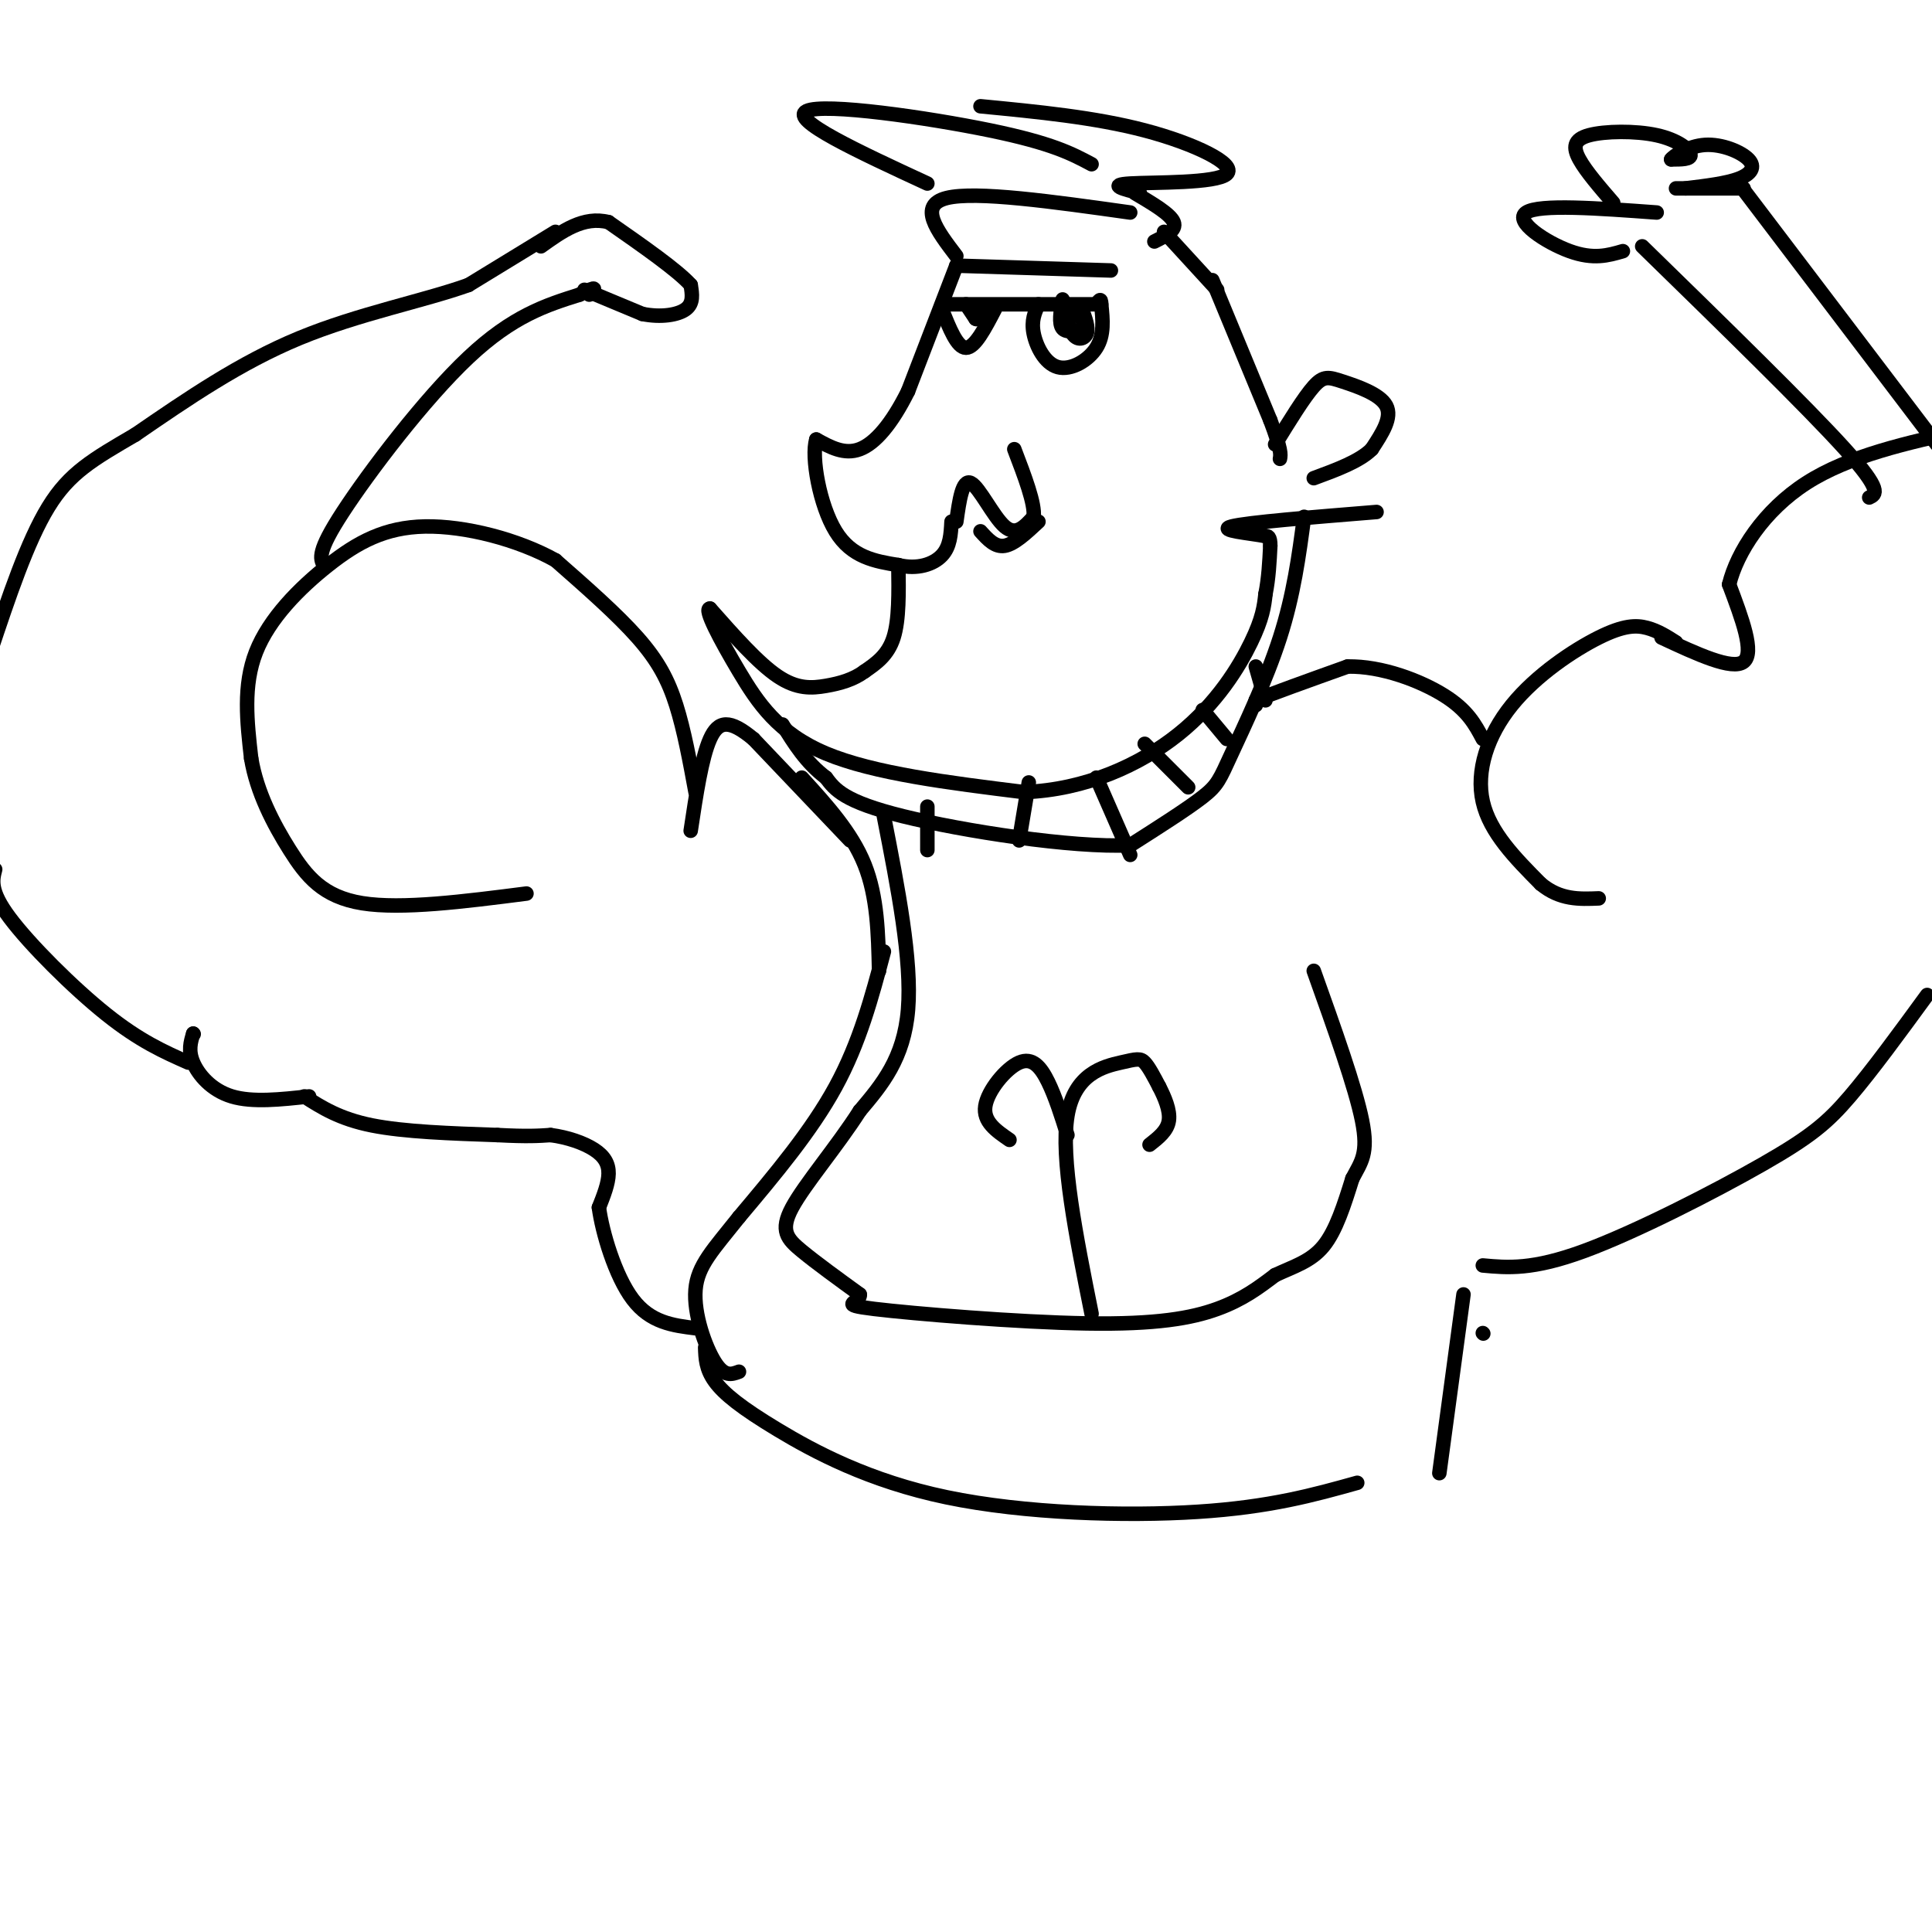 <svg viewBox='0 0 400 400' version='1.1' xmlns='http://www.w3.org/2000/svg' xmlns:xlink='http://www.w3.org/1999/xlink'><g fill='none' stroke='#000000' stroke-width='3' stroke-linecap='round' stroke-linejoin='round'><path d='M198,55c0.000,0.000 -10.000,26.000 -10,26'/><path d='M188,81c-3.378,6.800 -6.822,10.800 -10,12c-3.178,1.200 -6.089,-0.400 -9,-2'/><path d='M169,91c-1.089,3.600 0.689,13.600 4,19c3.311,5.400 8.156,6.200 13,7'/><path d='M186,117c3.933,0.956 7.267,-0.156 9,-2c1.733,-1.844 1.867,-4.422 2,-7'/><path d='M195,63c0.000,0.000 32.000,0.000 32,0'/><path d='M195,64c1.583,4.000 3.167,8.000 5,8c1.833,0.000 3.917,-4.000 6,-8'/><path d='M215,63c-0.756,1.679 -1.512,3.357 -1,6c0.512,2.643 2.292,6.250 5,7c2.708,0.750 6.345,-1.357 8,-4c1.655,-2.643 1.327,-5.821 1,-9'/><path d='M228,63c0.000,-1.500 -0.500,-0.750 -1,0'/><path d='M198,108c0.622,-4.422 1.244,-8.844 3,-8c1.756,0.844 4.644,6.956 7,9c2.356,2.044 4.178,0.022 6,-2'/><path d='M214,107c0.333,-2.667 -1.833,-8.333 -4,-14'/><path d='M186,117c0.083,5.667 0.167,11.333 -1,15c-1.167,3.667 -3.583,5.333 -6,7'/><path d='M179,139c-2.310,1.714 -5.083,2.500 -8,3c-2.917,0.500 -5.976,0.714 -10,-2c-4.024,-2.714 -9.012,-8.357 -14,-14'/><path d='M147,126c-1.393,-0.143 2.125,6.500 6,13c3.875,6.500 8.107,12.857 18,17c9.893,4.143 25.446,6.071 41,8'/><path d='M212,164c12.726,-0.464 24.042,-5.625 32,-12c7.958,-6.375 12.560,-13.964 15,-19c2.440,-5.036 2.720,-7.518 3,-10'/><path d='M262,123c0.667,-3.333 0.833,-6.667 1,-10'/><path d='M263,113c0.000,-2.000 -0.500,-2.000 -1,-2'/><path d='M262,111c-3.044,-0.622 -10.156,-1.178 -7,-2c3.156,-0.822 16.578,-1.911 30,-3'/><path d='M270,107c-1.071,8.060 -2.143,16.119 -5,25c-2.857,8.881 -7.500,18.583 -10,24c-2.500,5.417 -2.857,6.548 -6,9c-3.143,2.452 -9.071,6.226 -15,10'/><path d='M234,175c-12.067,0.578 -34.733,-2.978 -47,-6c-12.267,-3.022 -14.133,-5.511 -16,-8'/><path d='M171,161c-4.167,-3.167 -6.583,-7.083 -9,-11'/><path d='M166,161c5.167,5.667 10.333,11.333 13,18c2.667,6.667 2.833,14.333 3,22'/><path d='M176,174c0.000,0.000 -20.000,-21.000 -20,-21'/><path d='M156,153c-4.933,-4.111 -7.267,-3.889 -9,0c-1.733,3.889 -2.867,11.444 -4,19'/><path d='M144,164c-1.178,-6.400 -2.356,-12.800 -4,-18c-1.644,-5.200 -3.756,-9.200 -8,-14c-4.244,-4.800 -10.622,-10.400 -17,-16'/><path d='M115,116c-7.769,-4.329 -18.691,-7.150 -27,-7c-8.309,0.150 -14.006,3.271 -20,8c-5.994,4.729 -12.284,11.065 -15,18c-2.716,6.935 -1.858,14.467 -1,22'/><path d='M52,157c1.167,7.024 4.583,13.583 8,19c3.417,5.417 6.833,9.690 15,11c8.167,1.310 21.083,-0.345 34,-2'/><path d='M67,117c-0.689,-1.378 -1.378,-2.756 4,-11c5.378,-8.244 16.822,-23.356 26,-32c9.178,-8.644 16.089,-10.822 23,-13'/><path d='M120,61c4.167,-2.167 3.083,-1.083 2,0'/><path d='M121,60c0.000,0.000 12.000,5.000 12,5'/><path d='M133,65c3.822,0.778 7.378,0.222 9,-1c1.622,-1.222 1.311,-3.111 1,-5'/><path d='M143,59c-2.667,-3.000 -9.833,-8.000 -17,-13'/><path d='M126,46c-5.167,-1.333 -9.583,1.833 -14,5'/><path d='M115,48c0.000,0.000 -18.000,11.000 -18,11'/><path d='M97,59c-9.067,3.267 -22.733,5.933 -35,11c-12.267,5.067 -23.133,12.533 -34,20'/><path d='M28,90c-8.756,5.111 -13.644,7.889 -18,15c-4.356,7.111 -8.178,18.556 -12,30'/><path d='M-1,180c-0.578,2.222 -1.156,4.444 3,10c4.156,5.556 13.044,14.444 20,20c6.956,5.556 11.978,7.778 17,10'/><path d='M40,214c0.000,0.000 0.100,0.100 0.1,0.1'/><path d='M40,214c-0.533,1.756 -1.067,3.511 0,6c1.067,2.489 3.733,5.711 8,7c4.267,1.289 10.133,0.644 16,0'/><path d='M63,227c3.667,2.333 7.333,4.667 14,6c6.667,1.333 16.333,1.667 26,2'/><path d='M103,235c6.167,0.333 8.583,0.167 11,0'/><path d='M114,235c3.536,0.464 6.875,1.625 9,3c2.125,1.375 3.036,2.964 3,5c-0.036,2.036 -1.018,4.518 -2,7'/><path d='M124,250c0.667,5.044 3.333,14.156 7,19c3.667,4.844 8.333,5.422 13,6'/><path d='M183,197c-2.500,9.417 -5.000,18.833 -10,28c-5.000,9.167 -12.500,18.083 -20,27'/><path d='M153,252c-5.310,6.702 -8.583,9.958 -9,15c-0.417,5.042 2.024,11.869 4,15c1.976,3.131 3.488,2.565 5,2'/><path d='M183,169c2.917,14.917 5.833,29.833 5,40c-0.833,10.167 -5.417,15.583 -10,21'/><path d='M178,230c-4.690,7.345 -11.417,15.208 -14,20c-2.583,4.792 -1.024,6.512 2,9c3.024,2.488 7.512,5.744 12,9'/><path d='M178,268c0.262,1.864 -5.085,2.026 3,3c8.085,0.974 29.600,2.762 44,3c14.400,0.238 21.686,-1.075 27,-3c5.314,-1.925 8.657,-4.463 12,-7'/><path d='M264,264c3.822,-1.800 7.378,-2.800 10,-6c2.622,-3.200 4.311,-8.600 6,-14'/><path d='M280,244c1.822,-3.467 3.378,-5.133 2,-12c-1.378,-6.867 -5.689,-18.933 -10,-31'/><path d='M226,272c-3.226,-16.113 -6.452,-32.226 -5,-41c1.452,-8.774 7.583,-10.208 11,-11c3.417,-0.792 4.119,-0.940 5,0c0.881,0.940 1.940,2.970 3,5'/><path d='M240,225c1.089,2.111 2.311,4.889 2,7c-0.311,2.111 -2.156,3.556 -4,5'/><path d='M221,235c-1.250,-3.970 -2.500,-7.940 -4,-11c-1.500,-3.060 -3.250,-5.208 -6,-4c-2.750,1.208 -6.500,5.774 -7,9c-0.500,3.226 2.250,5.113 5,7'/><path d='M200,63c0.000,0.000 2.000,3.000 2,3'/><path d='M202,66c0.500,0.333 0.750,-0.333 1,-1'/><path d='M220,62c-0.417,2.500 -0.833,5.000 0,6c0.833,1.000 2.917,0.500 5,0'/><path d='M225,68c0.167,-0.833 -1.917,-2.917 -4,-5'/><path d='M221,63c-0.583,0.524 -0.042,4.333 1,6c1.042,1.667 2.583,1.190 3,0c0.417,-1.190 -0.292,-3.095 -1,-5'/><path d='M224,64c-0.167,-0.833 -0.083,-0.417 0,0'/><path d='M198,55c0.000,0.000 32.000,1.000 32,1'/><path d='M198,53c-4.000,-5.250 -8.000,-10.500 -2,-12c6.000,-1.500 22.000,0.750 38,3'/><path d='M192,38c-14.311,-6.622 -28.622,-13.244 -25,-15c3.622,-1.756 25.178,1.356 38,4c12.822,2.644 16.911,4.822 21,7'/><path d='M203,22c11.839,1.143 23.679,2.286 34,5c10.321,2.714 19.125,7.000 17,9c-2.125,2.000 -15.179,1.714 -20,2c-4.821,0.286 -1.411,1.143 2,2'/><path d='M235,40c3.667,2.167 7.333,4.333 8,6c0.667,1.667 -1.667,2.833 -4,4'/><path d='M241,48c0.000,0.000 11.000,12.000 11,12'/><path d='M251,58c0.000,0.000 12.000,29.000 12,29'/><path d='M263,87c2.333,6.167 2.167,7.083 2,8'/><path d='M264,92c2.988,-4.863 5.976,-9.726 8,-12c2.024,-2.274 3.083,-1.958 6,-1c2.917,0.958 7.690,2.560 9,5c1.310,2.440 -0.845,5.720 -3,9'/><path d='M284,93c-2.500,2.500 -7.250,4.250 -12,6'/><path d='M260,146c0.000,0.000 0.000,-1.000 0,-1'/><path d='M260,145c3.167,-1.333 11.083,-4.167 19,-7'/><path d='M279,138c7.044,-0.156 15.156,2.956 20,6c4.844,3.044 6.422,6.022 8,9'/><path d='M347,133c-1.882,-1.203 -3.764,-2.405 -6,-3c-2.236,-0.595 -4.826,-0.582 -10,2c-5.174,2.582 -12.931,7.734 -18,14c-5.069,6.266 -7.448,13.648 -6,20c1.448,6.352 6.724,11.676 12,17'/><path d='M319,183c4.000,3.333 8.000,3.167 12,3'/><path d='M344,132c7.333,3.417 14.667,6.833 17,5c2.333,-1.833 -0.333,-8.917 -3,-16'/><path d='M358,121c1.622,-6.667 7.178,-15.333 16,-21c8.822,-5.667 20.911,-8.333 33,-11'/><path d='M387,103c1.417,-0.667 2.833,-1.333 -5,-10c-7.833,-8.667 -24.917,-25.333 -42,-42'/><path d='M360,38c0.000,0.000 41.000,54.000 41,54'/><path d='M336,52c-3.044,0.889 -6.089,1.778 -11,0c-4.911,-1.778 -11.689,-6.222 -9,-8c2.689,-1.778 14.844,-0.889 27,0'/><path d='M334,42c-2.823,-3.268 -5.646,-6.536 -7,-9c-1.354,-2.464 -1.239,-4.124 2,-5c3.239,-0.876 9.603,-0.967 14,0c4.397,0.967 6.828,2.990 7,4c0.172,1.010 -1.914,1.005 -4,1'/><path d='M346,33c0.424,-0.649 3.485,-2.772 7,-3c3.515,-0.228 7.485,1.439 9,3c1.515,1.561 0.576,3.018 -2,4c-2.576,0.982 -6.788,1.491 -11,2'/><path d='M361,39c0.000,0.000 -14.000,0.000 -14,0'/><path d='M307,276c0.000,0.000 0.100,0.100 0.1,0.1'/><path d='M307,262c5.131,0.476 10.262,0.952 21,-3c10.738,-3.952 27.083,-12.333 37,-18c9.917,-5.667 13.405,-8.619 18,-14c4.595,-5.381 10.298,-13.190 16,-21'/><path d='M303,268c0.000,0.000 -5.000,37.000 -5,37'/><path d='M146,279c0.072,2.217 0.144,4.434 2,7c1.856,2.566 5.498,5.482 13,10c7.502,4.518 18.866,10.640 35,14c16.134,3.360 37.038,3.960 52,3c14.962,-0.960 23.981,-3.480 33,-6'/><path d='M203,110c1.500,1.667 3.000,3.333 5,3c2.000,-0.333 4.500,-2.667 7,-5'/><path d='M237,154c0.000,0.000 9.000,9.000 9,9'/><path d='M249,147c0.000,0.000 5.000,6.000 5,6'/><path d='M260,138c0.000,0.000 2.000,7.000 2,7'/><path d='M227,161c0.000,0.000 7.000,16.000 7,16'/><path d='M213,162c0.000,0.000 -2.000,12.000 -2,12'/><path d='M192,167c0.000,0.000 0.000,9.000 0,9'/></g>
</svg>